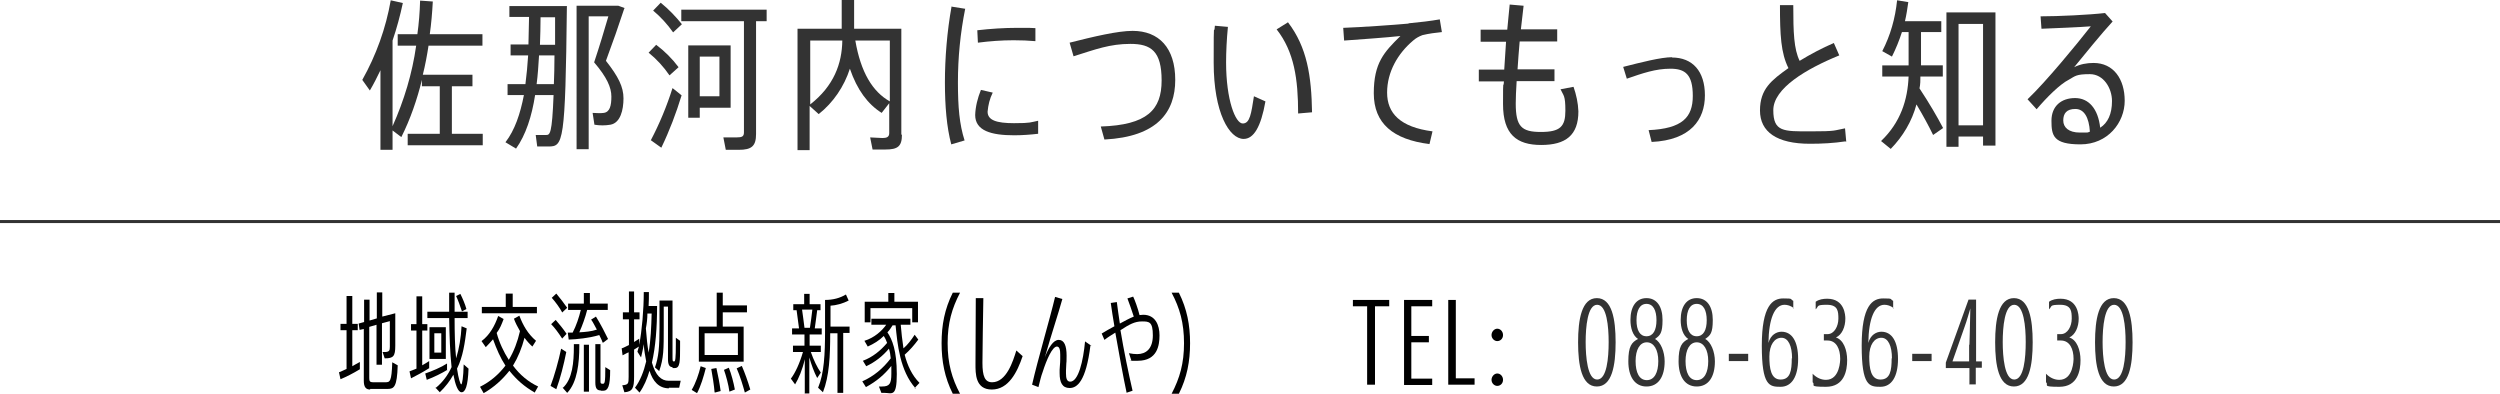 <?xml version="1.0" encoding="UTF-8"?>
<svg id="_レイヤー_4" xmlns="http://www.w3.org/2000/svg" version="1.1" viewBox="0 0 826 130.1">
  <!-- Generator: Adobe Illustrator 29.1.0, SVG Export Plug-In . SVG Version: 2.1.0 Build 142)  -->
  <defs>
    <style>
      .st0 {
        fill: none;
        stroke: #333;
        stroke-miterlimit: 10;
      }

      .st1 {
        fill: #333;
      }
    </style>
  </defs>
  <path class="st1" d="M141.6,15c-.5,3.3-1.1,6.5-1.9,9.7h16.4v3.8h-6.8v15.7h10.2v3.8h-24.8v-3.8h10.6v-15.7h-5.9v-2.1c-1.6,6.5-3.8,12.9-6.8,18.9l-2.9-2.2v6.4h-4v-26.3c-1.1,2.3-2.2,4.5-3.5,6.7l-2.5-3.5c4.6-8.2,7.8-17.1,9.4-26.3l4,.9c-.9,4.2-2,8.3-3.4,12.4v28.3c3.8-8.5,6.5-17.4,7.8-26.6h-6.1v-3.8h6.5c.5-3.6.8-7.3.9-11.1l4.2.3c-.2,3.7-.5,7.3-1,10.8h17.4v3.8h-17.9.1Z"/>
  <path class="st1" d="M187.3,2.1c-.5,45.2-1.2,46.3-6.1,46.3s-2.6,0-3.7,0l-.5-3.8c1.1,0,2.5,0,3.4,0,1.3,0,2-.2,2.5-13.2h-6.1c-1.1,7.1-3.1,13.2-6.3,17.7l-3.5-2.1c3.1-4,4.9-9.4,6.1-15.6h-5.4v-3.6h5.9c.4-3.1.7-6.3.9-9.5h-5.8v-3.6h5.9c.1-3,.1-6,.2-9.1h-6.5v-3.6h19.1,0ZM183,27.8c.1-2.7.2-5.9.2-9.5h-5.1c-.2,3.3-.4,6.5-.8,9.5h5.7ZM178.6,5.7c0,3.1-.1,6.1-.2,9.1h5V5.7c.1,0-4.8,0-4.8,0h0ZM206.3,2.7c-1.8,5.5-3.9,11.5-6.1,17.4,4.1,5.2,5.8,8.6,5.8,12.4s-1,8.1-4.3,8.7c-1.8.3-3.5.3-5.3,0l-.6-3.9c1.2,0,2.4.2,3.7,0,2-.3,2.5-2.4,2.5-5.4s-1.5-6.4-5.7-11.3c1.8-5.4,3.4-10.7,4.7-15.2h-6.5v43.9h-4V1.9h13.8l2.2.8h-.2Z"/>
  <path class="st1" d="M221.2,24.9c-1.9-2.8-4.3-5.4-6.9-7.5l2.5-2.6c2.8,2.1,5.3,4.6,7.4,7.4l-3,2.7ZM215,46.4c2.9-5.5,5.3-11.3,7.2-17.3l3,2.4c-1.8,5.9-4,11.7-6.7,17.3l-3.5-2.5h0ZM218.3.9c2.6,2.1,4.9,4.5,7,7.1l-2.9,2.7c-1.9-2.7-4.1-5.1-6.6-7.2,0,0,2.5-2.6,2.5-2.6ZM253.3,7h-3.5v37.3c0,4-1.5,5.2-5.7,5.2h-4.3l-.8-4.1c1.2,0,3,0,4.3,0,1.9,0,2.5-.3,2.5-1.7V7h-20.7v-3.8h28.2v3.8h0ZM231.2,35.6v3.3h-3.8V15h14v20.6h-10.3.1ZM231.2,18.7v13.1h6.5v-13.1h-6.5Z"/>
  <path class="st1" d="M298,44.5c0,3.9-1.4,4.9-5.5,4.9h-4.2l-.8-4c1.1,0,2.8.2,4.1.2s2.2-.3,2.2-1.6v-9.9l-2.5,3.2c-4.6-2.9-8.1-7.6-10.5-14.6-1.9,5.9-5.5,11.2-10.3,15l-3-2.7v14.6h-4V9.5h14.6V0h4.1v9.5h15.6v35h.2ZM267.7,34.5c7.8-6.1,10.5-13.5,10.6-21.1h-10.6v21.1h0ZM282.6,13.4c1.8,10.5,5.7,16.9,11.4,20.1V13.4h-11.4Z"/>
  <path class="st1" d="M314.5,2.2l4.4.7c-1.6,8-2.4,16.1-2.4,24.3s.5,13.9,2.2,19.2l-4.4,1.3c-1.5-5.6-2.1-12.6-2.1-20.5s.7-16.8,2.2-25.1h0ZM343,44.2c-2.6.3-5.3.5-7.9.5-7.6,0-12.9-1.5-12.9-6.7.1-2.8.8-5.6,1.9-8.3l3.9.9c-1,2-1.5,4.1-1.7,6.3,0,2.8,2.9,3.8,8.7,3.8s5.4-.3,8-.8v4.3h0ZM342.1,9.4v4.2c-2.1-.2-4.8-.3-7.2-.3-4,0-7.9.3-11.8.8l-.2-4.1c4.4-.5,8.8-.8,13.2-.8s4.4,0,6.1.1h-.1Z"/>
  <path class="st1" d="M374.2,10.2c8.7,0,14.1,5.6,14.1,16.2s-5.9,18.8-23.4,19.7l-1.2-4.3c15.3-.5,20.1-5.5,20.1-15.2s-3.5-12.1-10.3-12.1-11.5,1.8-18.8,4.1l-1.3-4.5c7.9-2,15.9-3.9,20.8-3.9h0Z"/>
  <path class="st1" d="M405.7,8.9c-.4,4.1-.6,8.3-.6,11.7,0,12.5,3.1,20.2,5.5,20.2s2.8-3.3,3.7-9l3.8,1.7c-1.5,8.5-3.9,12.4-7.2,12.4-4.7,0-9.9-8.6-9.9-25.2s.1-7.9.4-12.2l4.5.4h-.2ZM425.5,7.3c6.4,8.3,7.8,17.9,8,29.8l-4.6.4c0-11.4-1.3-20.4-7.1-27.8l3.7-2.3h0Z"/>
  <path class="st1" d="M465.4,7.7c3.4-.3,7.5-.8,10.3-1.3l.7,4.2c-2.1.2-4.3.5-6.4,1-1.1.4-2.2,1-3.1,1.8-5.1,4.3-8.6,10.4-8.6,17.2s4.3,11.4,15,12.8l-1,4.2c-12-1.5-18.4-6.8-18.4-16.8s3.4-13.6,8.8-18.9c-4.6.5-13,1.1-18.6,1.5l-.3-4.2c5.8-.2,17.2-1,21.5-1.4h.1Z"/>
  <path class="st1" d="M519.9,28.7c.9,2.6,1.5,5.3,1.6,8.1,0,7.9-4.2,11.1-12.3,11.1s-12.6-3.5-12.6-13.5.1-4.4.3-7.5h-8.3v-3.9h8.4c.2-2.9.4-6,.6-9.2h-8.4v-4h8.8c.3-2.8.5-5.6.8-8.3l4.6.4c-.3,2.5-.6,5.2-.9,7.8h12v4h-12.4c-.3,3.2-.5,6.3-.7,9.2h12.2v3.9h-12.5c-.2,3.1-.3,5.6-.3,7.4,0,7.6,1.9,9.4,8.3,9.4s8.1-1.8,8.1-7-.6-4.9-1.6-7.1l4.2-.8h.1Z"/>
  <path class="st1" d="M552.4,19c6.8,0,10.9,4.5,10.9,12.5s-4.7,14.8-17.6,15.4l-1-3.9c11.1-.5,14.6-4.2,14.6-11.3s-2.5-9-7.4-9-9.2,1.5-14.4,3.3l-1.2-3.9c5.9-1.5,12.5-3.2,16.2-3.2h0Z"/>
  <path class="st1" d="M609.8,46.7c-3.9.6-7.9.8-11.8.8-10.9,0-16.5-3.9-16.5-11s3.8-10,9.4-14c-2.5-5-2.8-10.9-2.8-20.8h4.4c0,9.1.2,14.5,2.1,18.4,3.6-2.2,7.4-4.2,11.3-5.9l1.8,4.1c-11,4.5-21.8,10.9-21.8,18.1s3.4,7,12.2,7,7.7-.3,11.5-1l.4,4.4h-.2Z"/>
  <path class="st1" d="M634.5,25.2c0,1.3,0,2.7-.3,4,3.3,5,5.8,9.3,7.8,13.1l-3.3,2.3c-1.5-3.1-3.3-6.4-5.5-10.1-1.5,5.6-4.5,10.6-8.5,14.7l-3.2-2.6c6.5-6.2,8.8-13.7,9.1-21.3h-8.7v-3.7h8.7v-11h-2.2c-.9,2.8-2,5.5-3.3,8.1l-3.2-1.8c2.7-5.2,4.3-10.9,4.9-16.8l3.7.6c-.3,2.1-.6,4.2-1.1,6.3h12v3.6h-6.7v11h7.2v3.7h-7.4ZM659.3,4.1v44h-4.1v-3h-8.1v3.4h-4V4.1h16.2,0ZM655.2,41.4V7.9h-8.1v33.5h8.1Z"/>
  <path class="st1" d="M698.1,7c-3.7,4-9.7,11.4-12.8,15.2,2-1,4.2-1.4,6.4-1.4,6.6,0,10.3,5.3,10.3,12.5s-5.6,14.4-14.6,14.4-9.6-2.9-9.6-7.8,3.3-7.5,7.8-7.5,7.6,3.5,8.3,9.8c2.5-1.6,3.9-4.5,3.9-8.8s-2.8-8.9-7.3-8.9-4.8.6-6.9,1.8c-3,1.5-7.4,5.9-10.7,9.8l-3-3.3c6.1-5.8,16.2-18.1,20.9-24.1-3.8.3-11.4.6-16.3.8l-.3-4.1c5.9,0,16.2-.5,21.3-1.1l2.5,2.8h0ZM690.5,43.5c-.3-4.7-1.9-7.5-4.8-7.5s-4,1.5-4,3.8,1.8,4,5.5,4,2.2,0,3.3-.3Z"/>
  <line class="st0" y1="73.2" x2="826" y2="73.2"/>
  <g>
    <g>
      <path d="M118.9,122c-2.3,1.4-4.5,2.5-6.4,3.3l-.5-2.3c.7-.2,1.5-.7,2.5-1.1v-12.8h-2v-2.1h2v-9.2h1.9v9.2h1.8v2.1h-1.8v11.9c.8-.5,1.6-.9,2.5-1.4v2.4ZM122.3,128.7c-1.4,0-2.1-.8-2.1-2.9v-17.1l-1.4.3-.3-2.1,1.8-.5v-7.4h1.8v6.9l2.4-.7v-8.6h1.8v8l4.3-1.1v10.7c0,3.5-.6,4.2-3.5,4.2l-.7-2.1h1c1.2-.1,1.4-.5,1.4-1.7v-8.5l-2.6.7v13.7h-1.8v-13.2l-2.4.7v16.9c0,1,.2,1.4,1.2,1.4h4.1c1.5,0,2.1-.1,2.3-6.6l1.8,1c-.2,7.1-1.2,7.8-3.3,7.8h-5.8v.2Z"/>
      <path d="M141.7,121.7c-1.7,1.1-4.1,2.4-5.9,3.3l-.5-2.3c.7-.2,1.4-.6,2.3-.9v-12.6h-1.8v-2.1h1.8v-9.2h1.9v9.2h1.7v2.1h-1.7v11.5c.8-.5,1.6-.9,2.3-1.4v2.4h-.1ZM147.8,122.2c-1.8,1.1-4.4,2.4-6.8,3.3l-.5-2.1c2.3-.8,5.2-2,7.2-3.3v2.3h0ZM143.8,128.3c2.5-2,4.2-4.4,5.4-7-.5-4.5-.7-10.4-.8-16.2h-7.2v-2.1h7.2v-6.3h1.8v6.3h4.3v2.1h-4.3c0,4.7.1,9.6.5,13.3,1-3.2,1.6-6.8,1.8-10.6l1.7.7c-.6,4.7-1.2,9.3-3.2,13.3.5,3.4,1.1,5.2,1.4,5.2.3,0,.7-2.3.8-6.6l1.6,1.4c-.2,5.9-1.1,7.8-2.3,7.8s-2.1-2.6-2.7-5.8c-1.1,2-2.7,4.1-4.5,5.8l-1.4-1.5h-.1ZM141.9,118.6v-10.5h5.4v10.5h-5.4ZM145.8,110.1h-2.3v6.4h2.3v-6.4ZM152.6,102.8c-.6-1.8-1.2-3.5-1.9-5l1.4-.7c.8,1.6,1.6,3.5,2,5l-1.5.8h0Z"/>
      <path d="M176.7,129.7c-3.4-1.9-6.1-4.3-8.4-7.2-2.3,2.9-5,5.4-8.5,7.4l-1.2-2.1c3.4-1.7,6.2-4.1,8.4-7-1.7-2.6-2.9-5.4-4.1-8.7-.8.9-1.6,1.8-2.4,2.6l-1.4-2c2.7-2,4.4-5.1,5.5-8.3l1.8,1c-.6,1.6-1.2,3.2-2.3,4.6.9,3.3,2.3,6.2,4,8.9,1.7-2.8,2.9-6,3.7-9.5-.8-1.4-1.5-2.7-2-4.1l1.8-1c1.2,3.2,2.8,6,5.5,8.3l-1.2,1.9c-.9-.8-1.8-1.8-2.6-2.9-.9,3.4-2.1,6.4-3.8,9.2,2.3,3.1,5.1,5.4,8.3,6.9l-1.2,2.1h.1ZM159.2,103.5v-2.1h7.9v-4.4h2.3v4.4h8v2.1h-18.2Z"/>
      <path d="M181.9,127.5c1.2-3.1,2.7-8.4,3.5-12.3l1.7,1.1c-.8,4.1-2,8.8-3.3,12.3l-1.9-1.1h0ZM185.7,111.8c-1.1-1.7-2.4-3.5-3.6-4.7l1.5-1.4c1.2,1.4,2.6,3.1,3.6,4.6l-1.5,1.6h0ZM185.8,103.3c-.8-1.5-2.3-3.6-3.5-4.9l1.5-1.4c1.2,1.4,2.7,3.4,3.6,4.7l-1.6,1.5ZM185.9,128.2c3.3-2.9,3.7-8.7,3.7-13.6v-.9h1.8v.8c0,5.2-.6,11.8-4,15.3l-1.5-1.7h-.1ZM199.1,113.2c-.2-.8-.7-1.6-1.1-2.5-3.3,1-7.4,1.4-10.1,1.5l-.3-2.3h1.6c1.2-2.3,2.1-5,2.7-7.5h-4.2v-2.1h5.2v-3.5h2v3.5h5.9v2.1h-6.8c-.6,2.4-1.6,5.2-2.6,7.4,1.9-.1,4.1-.3,5.8-.9-.7-1.2-1.2-2.4-1.9-3.3l1.6-1c1.5,2.4,3.2,5.7,4,7.4l-1.6,1.2h-.1ZM192.9,129.4v-15.5h1.7v15.5h-1.7ZM198.5,129c-1.2,0-1.8-.6-1.8-2.6v-12.7h1.7v12.2c0,.6,0,.9.7.9s.9-.1.9-5.5l1.6,1c0,5.3-.7,6.8-2.3,6.8h-.8Z"/>
      <path d="M221,128.3c-3.3,0-5.3-2.3-6.4-5.8-.8,2.7-1.8,5.1-3.3,7.2l-1.5-1.6c1.7-2.3,2.9-5.3,3.7-8.7-.3-1.7-.7-3.6-.8-5.7-.2,1.6-.6,2.9-.9,4.4l-1.2-1.9.5-1.7-1.6,1v9c0,3.7-.5,4.9-3.2,5.1l-.7-2.3c2-.2,2.1-.5,2.1-2.8v-8.1c-.8.3-1.5.8-2,1l-.3-2.3c.7-.2,1.5-.7,2.4-1.1v-8.5h-2v-2.3h2v-6.9h1.7v6.9h1.8v2.3h-1.8v7.5l1.7-1.1v2c.9-4.7,1.5-11.5,1.5-17.4h1.7c0,1.5,0,3.1-.1,4.6h2.8c0,7.2-.5,13.5-1.7,18.7,1.2,4.3,3.1,6,5.5,6h4l-.5,2.3h-3.4ZM213.9,103.6c0,1.7-.2,3.3-.5,4.9.2,2.8.5,5.8.9,8,.7-4,.9-8.6,1-12.9h-1.5ZM222.2,121.3c-1,0-1.5-.8-1.5-2.6v-17.4h-1.4v6.9c0,7.2,0,10.1-1.5,14.4l-1.4-1.2c1.2-3.4,1.5-6.7,1.5-13.2v-8.9h4.3v18.9c0,1,.1,1.2.3,1.2h.3c.3,0,.5-.9.5-5.7v-2.1l1.4,1v2c0,4.7,0,7-1.7,7h-.8v-.2Z"/>
      <path d="M228.6,128.7c1.2-2,2.3-5.1,2.9-7.7l1.7.6c-.7,2.8-1.7,6.1-2.9,8.3l-1.8-1.1h.1ZM230.9,119.5v-11.6h5.9v-11.2h2v4.2h8v2.3h-8v4.7h6.9v11.6h-14.8ZM243.8,110.1h-11v7.2h11v-7.2ZM236.1,129.6c-.2-2.4-.7-5.5-1.1-7.7l1.7-.3c.5,2.1,1.1,5.3,1.4,7.6l-1.9.5h0ZM241,129.4c-.3-2.3-1.1-5.2-1.8-7.2l1.6-.7c.8,1.9,1.6,5,2,7.2l-1.8.7h0ZM246.1,129.7c-.7-2.5-1.6-5.5-2.7-8l1.7-.8c1,2.3,2,5.1,2.8,7.8l-1.8,1h0Z"/>
      <path d="M265.9,129.9v-11.2c-.8,3.5-2,6.3-3.2,8.3l-1.4-1.9c1.4-1.8,2.9-5,4-8.8h-3.3v-2.1h3.8v-3.7h-4.1v-2h2.3l-.8-6h-1.1v-2h3.6v-3.4h1.8v3.4h3.6v2h-1.1c-.2,2-.6,4.2-.8,6h2.3v2h-4v3.7h3.7v2.1h-3.3c.9,2.6,2.1,5.1,3.3,6.8l-1.2,1.8c-1.1-2.1-1.9-4.4-2.6-6.8v11.9h-1.7.1ZM267.6,108.3c.3-1.9.6-4.2.8-6h-3.4c.2,1.6.6,4.1.8,6h1.8,0ZM276.7,129.9v-19.8h-2.4c0,7.5-.3,14.2-2.4,19.5l-1.6-1.5c2-4.7,2.3-11.1,2.3-19v-10c2.6,0,4.9-.6,6.9-1.8l.9,2c-1.9,1-4.2,1.6-6,1.7v6.9h6.3v2.1h-2.1v19.8h-1.9Z"/>
      <path d="M302.5,128.3c-5.2-5.8-6-14.7-6.6-20.8h-1c-.5.8-1,1.6-1.7,2.3,1.6,2.4,3.1,6,3.1,13.8s-1.6,6.2-4.2,6.2h-.9l-.8-2.1h1c2.5,0,3.1-.9,3.1-4.2v-2.6c-2.3,2.9-4.9,5.1-8.4,7l-1.2-1.9c3.8-1.7,6.8-4.2,9.4-7.6-.1-1.2-.3-2.3-.6-3.2-2,2.4-4.5,4.4-7.5,5.8l-1.1-1.8c3.2-1.2,5.8-3.3,8-5.9-.3-.9-.7-1.7-1.1-2.3-1.5,1.5-3.3,2.6-5.3,3.5l-1.1-1.9c3.3-1,5.8-3.3,7.2-5.3h-4.9v-2h12.9v2h-3.2c.2,2.5.5,5.1.9,7.8,1.4-1.2,2.6-2.8,3.7-4.5l1.2,1.6c-1.4,1.9-2.8,3.5-4.5,5,.9,3.5,2.4,6.8,4.9,9.3l-1.6,1.7.2.2ZM301.4,106.5v-4.7h-13.8v4.7h-1.9v-6.8h7.8v-2.9h2v2.9h7.8v6.8h-1.9,0Z"/>
      <path d="M314.8,130.1c-2.7-5.4-3.7-10.7-3.7-16.7s1-11.3,3.7-16.7h2.4c-2.7,5.2-4.1,10-4.1,16.7s1.4,11.6,4.1,16.7h-2.4Z"/>
      <path d="M337.9,117.6c-1.8,5.4-4.7,11.1-10.2,11.1s-5.4-5.3-5.4-8.5c0-5.2.1-15.7.1-21.7h2.5c-.1,6.7-.3,17-.3,21.4s.8,6.4,3.2,6.4c4.7,0,6.9-6.9,8-10.5l2,1.8h.1Z"/>
      <path d="M360.3,114c-1.5,12.2-4.5,14.2-6.9,14.2s-3.3-1.8-3.3-4.9,0-.8,0-1.1c0-.8.2-2.1.2-3.5v-1.5c0-1.5-.2-2.7-1.1-2.7-1.5,0-3.4,4.3-4.7,8.4-.6,1.6-.8,2.7-1.4,5l-2.1-.8c1.9-8.4,5.8-21.4,7.6-29l2.4.7c-1.5,5.4-3.4,10.9-5.8,19.3,1.2-3.2,2.8-5.8,4.6-5.8s2.6,1.9,2.6,5.2,0,.1-.2,4.9v1c0,1.6.3,2.7,1.4,2.7,2.7,0,4.3-6.8,4.9-13.3l2,1.4v-.2Z"/>
      <path d="M372.2,129.6c-1-4.6-2.5-12.9-3.7-19.7-1.4.9-2.3,1.4-3.6,2.4l-.9-2.1c1.4-.9,2.6-1.5,4.2-2.4-.5-2.9-.9-5.5-1.2-7.7l2-.3c.3,2.3.6,4.5,1,7.1,1.5-.8,3.1-1.7,4.6-2.3-.6-1.9-1.6-4.7-2.1-6l1.9-.6c.5,1,1.6,4,2.1,6.1.5,0,.9-.1,1.2-.1,4.1,0,5.4,3.5,5.4,6.8s-.7,8.4-7.2,8.4-1.4,0-2.1-.1l-.8-2.4c1,.2,1.9.3,2.7.3,2.9,0,5.2-1.7,5.2-6.2s-1.2-4.6-3.6-4.6-4.2,1-7.1,2.9c1.1,6.7,2.7,14.4,4,20l-2.1.7.2-.2Z"/>
      <path d="M387.1,130.1c2.7-5.2,4.1-10,4.1-16.7s-1.4-11.6-4.1-16.7h2.4c2.7,5.4,3.7,10.7,3.7,16.7s-1,11.3-3.7,16.7h-2.4Z"/>
    </g>
    <g>
      <path class="st1" d="M521.4,113.1c0-7.6,1.2-14.6,6.2-14.6s6.2,6.9,6.2,14.6-1.2,14.6-6.2,14.6-6.2-6.9-6.2-14.6ZM531.5,113c0-5-.6-12.3-3.8-12.3s-3.8,7.4-3.8,12.3.6,12.4,3.8,12.4,3.8-7.1,3.8-12.4Z"/>
      <path class="st1" d="M538.7,105.7c0-4.4,1.9-7.2,5.3-7.2s5.3,2.8,5.3,7.2-.8,5.1-2.5,6.3c1.9,1,3.2,4.2,3.2,7.4,0,5.1-2.1,8.3-6,8.3s-6-3.3-6-8.3,1.1-6.3,3.2-7.4c-1.8-1.2-2.5-3.7-2.5-6.3ZM547.9,119.3c0-3.8-1.5-6.2-3.8-6.2s-3.7,2.4-3.7,6.2,1.2,6.3,3.7,6.3,3.8-2.5,3.8-6.3ZM547.3,105.8c0-3.3-1.1-5.4-3.3-5.4s-3.3,2.1-3.3,5.4,1.1,5.3,3.3,5.3,3.3-2,3.3-5.3Z"/>
      <path class="st1" d="M555.3,105.7c0-4.4,1.9-7.2,5.3-7.2s5.3,2.8,5.3,7.2-.8,5.1-2.5,6.3c1.9,1,3.2,4.2,3.2,7.4,0,5.1-2.1,8.3-6,8.3s-6-3.3-6-8.3,1.1-6.3,3.2-7.4c-1.8-1.2-2.5-3.7-2.5-6.3ZM564.4,119.3c0-3.8-1.5-6.2-3.8-6.2s-3.7,2.4-3.7,6.2,1.2,6.3,3.7,6.3,3.8-2.5,3.8-6.3ZM563.9,105.8c0-3.3-1.1-5.4-3.3-5.4s-3.3,2.1-3.3,5.4,1.1,5.3,3.3,5.3,3.3-2,3.3-5.3Z"/>
      <path class="st1" d="M571.2,119.3v-2.4h6.4v2.4h-6.4Z"/>
      <path class="st1" d="M592.7,101.8c-1.1-.8-2.1-1.1-3.1-1.1-3.3,0-5.2,4.7-5.3,12.6.7-2.7,2.7-3.7,4.3-3.7,3.5,0,5.5,3.2,5.5,9s-2.1,9.2-5.8,9.2-6.2-.3-6.2-13.6,3.6-15.6,7.1-15.6,2.1.2,3.3.8v2.5h.1ZM592.1,118.4c0-4-1.2-6.8-3.5-6.8s-4,2.3-4,6.2.5,7.6,3.7,7.6,3.7-2.9,3.7-7Z"/>
      <path class="st1" d="M598.9,123.5c1.4,1.4,2.9,2,4.4,2,4.7,0,4.7-6.7,4.7-7,0-3.1-1.2-6-4.2-6s-.9,0-1.2,0v-2.1h1.2c2.3,0,3.6-2.7,3.6-5.1s-.1-4.6-3.8-4.6-2.6.5-3.7,1.5v-2.5c1.1-.8,2.5-1,3.8-1,5.8,0,6,5.5,6,6.6,0,2.7-1.1,5.3-3.1,6.2,2.5.8,3.7,4.1,3.7,7.5s-.9,8.8-7,8.8-3.3-.6-4.4-1.5v-2.7h-.1Z"/>
      <path class="st1" d="M625.7,101.8c-1.1-.8-2.1-1.1-3.1-1.1-3.3,0-5.2,4.7-5.3,12.6.7-2.7,2.7-3.7,4.3-3.7,3.5,0,5.5,3.2,5.5,9s-2.1,9.2-5.8,9.2-6.2-.3-6.2-13.6,3.6-15.6,7.1-15.6,2.1.2,3.3.8v2.5h.1ZM625.1,118.4c0-4-1.2-6.8-3.5-6.8s-4,2.3-4,6.2.5,7.6,3.7,7.6,3.7-2.9,3.7-7Z"/>
      <path class="st1" d="M631.8,119.3v-2.4h6.4v2.4h-6.4Z"/>
      <path class="st1" d="M650.7,127.1v-5.5h-7.8v-1.8l7.5-20.8h2.5v20.4h1.9v2.1h-2v5.5h-2.1.1ZM650.7,113.9c0-.5.2-6.1.3-12h0c-.3,1-1.2,4.2-1.9,6.1l-4,11.4h5.5v-5.5Z"/>
      <path class="st1" d="M659.2,113.1c0-7.6,1.2-14.6,6.2-14.6s6.2,6.9,6.2,14.6-1.2,14.6-6.2,14.6-6.2-6.9-6.2-14.6ZM669.3,113c0-5-.6-12.3-3.8-12.3s-3.8,7.4-3.8,12.3.6,12.4,3.8,12.4,3.8-7.1,3.8-12.4Z"/>
      <path class="st1" d="M676,123.5c1.4,1.4,2.9,2,4.4,2,4.7,0,4.7-6.7,4.7-7,0-3.1-1.2-6-4.2-6s-.9,0-1.2,0v-2.1h1.2c2.3,0,3.6-2.7,3.6-5.1s-.1-4.6-3.8-4.6-2.6.5-3.7,1.5v-2.5c1.1-.8,2.5-1,3.8-1,5.8,0,6,5.5,6,6.6,0,2.7-1.1,5.3-3.1,6.2,2.5.8,3.7,4.1,3.7,7.5s-.9,8.8-7,8.8-3.3-.6-4.4-1.5v-2.7h-.1Z"/>
      <path class="st1" d="M692.2,113.1c0-7.6,1.2-14.6,6.2-14.6s6.2,6.9,6.2,14.6-1.2,14.6-6.2,14.6-6.2-6.9-6.2-14.6ZM702.3,113c0-5-.6-12.3-3.8-12.3s-3.8,7.4-3.8,12.3.6,12.4,3.8,12.4,3.8-7.1,3.8-12.4Z"/>
    </g>
    <g>
      <path d="M451.7,127.1v-25.9h-4.7v-2.1h12v2.1h-4.7v25.9h-2.5Z"/>
      <path d="M463.9,127.1v-28h9.3v2.1h-6.9v9.8h5.8v2.1h-5.8v12h6.9v2.1h-9.3v-.2Z"/>
      <path d="M478.5,127.1v-28h2.5v25.9h6.2v2.1h-8.7Z"/>
      <path d="M492.8,110.7c0-1.1.9-2.1,1.9-2.1s1.9.9,1.9,2.1-.9,2-1.9,2-1.9-.9-1.9-2ZM492.8,125.5c0-1.1.9-2.1,1.9-2.1s1.9.9,1.9,2.1-.9,2-1.9,2-1.9-.9-1.9-2Z"/>
    </g>
  </g>
</svg>